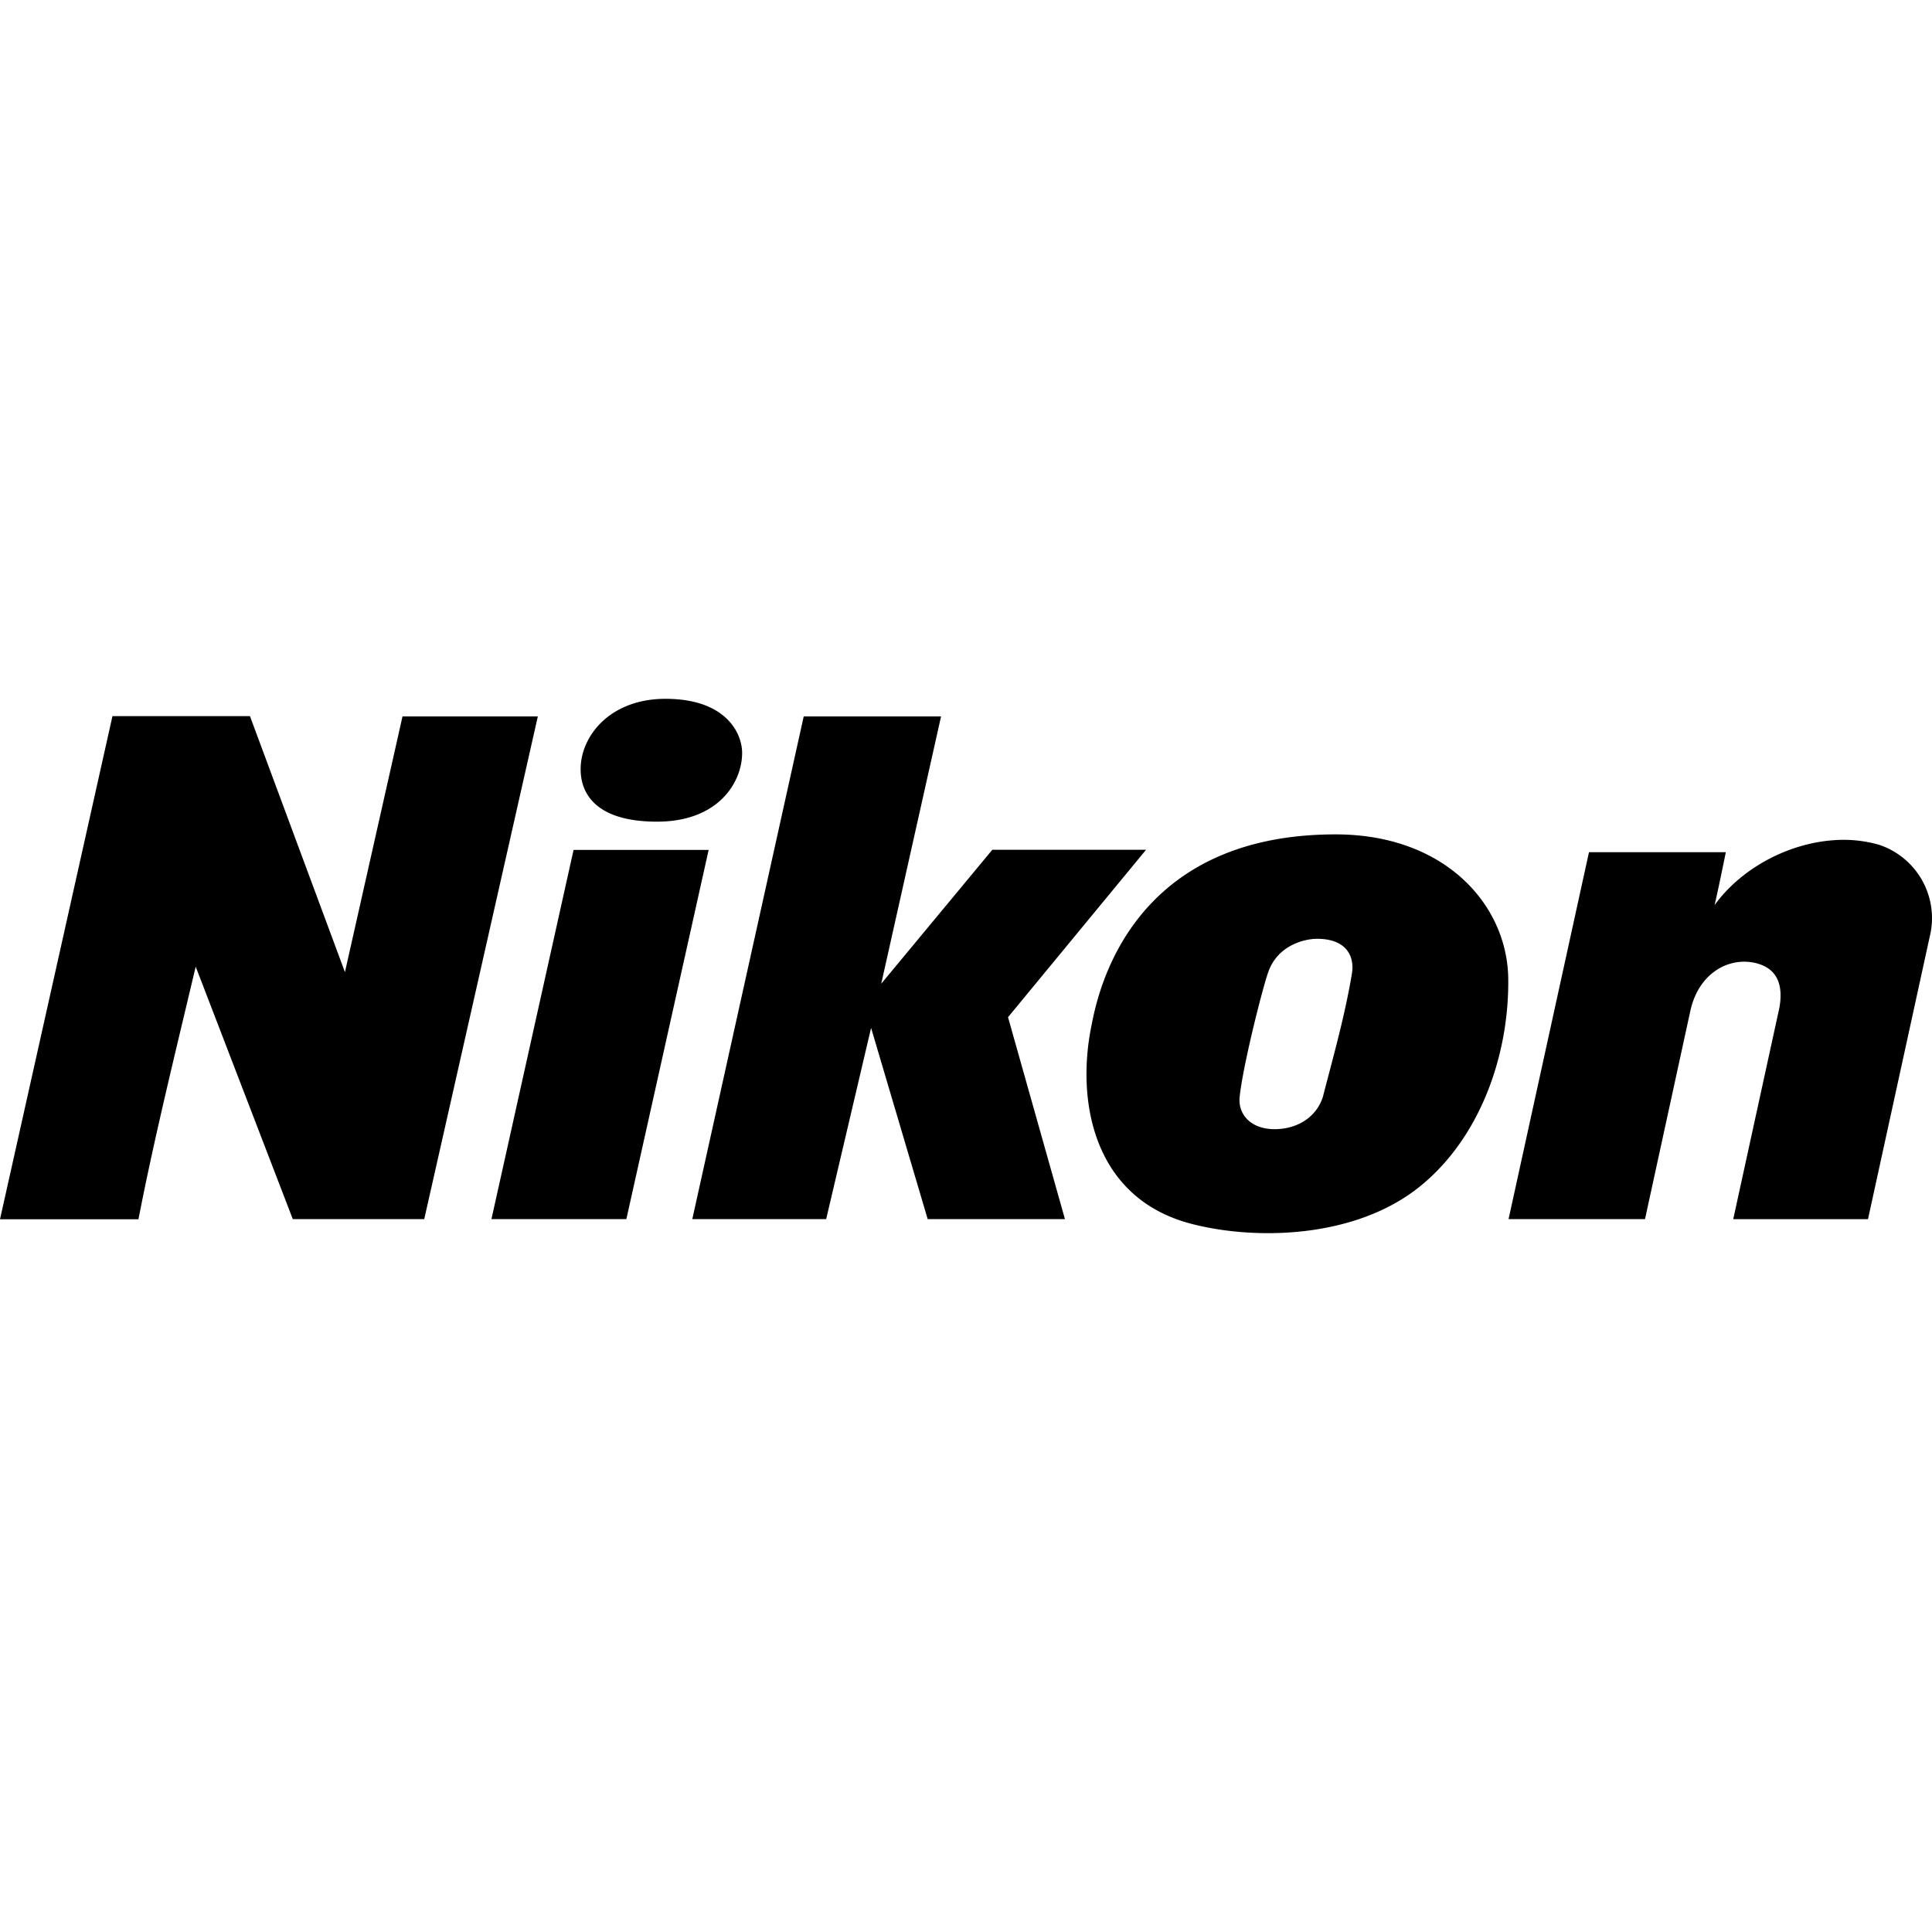 <svg xmlns="http://www.w3.org/2000/svg" width="1em" height="1em" viewBox="0 0 24 24"><path fill="currentColor" d="M8.267 8.681c-.69 0-1.054.463-1.054.873c0 .144.032.653.949.653c.762 0 1.057-.488 1.057-.854c0-.244-.2-.672-.952-.672m-6.87.215L0 15.146h1.72c.194-1 .455-2.056.711-3.138l1.206 3.136H5.27L6.681 8.9H5l-.715 3.176l-1.18-3.18Zm8.587.004L8.6 15.144h1.663l.558-2.375l.703 2.375h1.705l-.707-2.508l1.715-2.08h-1.91l-1.38 1.664l.743-3.32zm6.608 1.465c-2.582 0-2.962 2.01-3.034 2.379c-.19.93.02 2.137 1.235 2.457c.8.21 2.051.187 2.855-.47c.736-.6 1.1-1.619 1.088-2.575c-.012-.92-.79-1.791-2.144-1.791m6.193.072c-.573.038-1.156.35-1.486.807c.044-.188.088-.404.14-.658h-1.7l-.999 4.558h1.695l.563-2.586c.104-.476.488-.68.826-.591c.146.04.35.15.281.548l-.574 2.63h1.674l.767-3.51a.96.96 0 0 0-.627-1.14a1.6 1.6 0 0 0-.56-.058m-15.66.121l-1.02 4.586h1.676l1.022-4.586zm9.23 1.104c.372-.002.472.218.44.426c-.09.545-.245 1.081-.362 1.539c-.082.254-.321.4-.601.4c-.286 0-.458-.178-.432-.406c.04-.384.286-1.357.356-1.549c.12-.334.451-.408.6-.41z"/></svg>